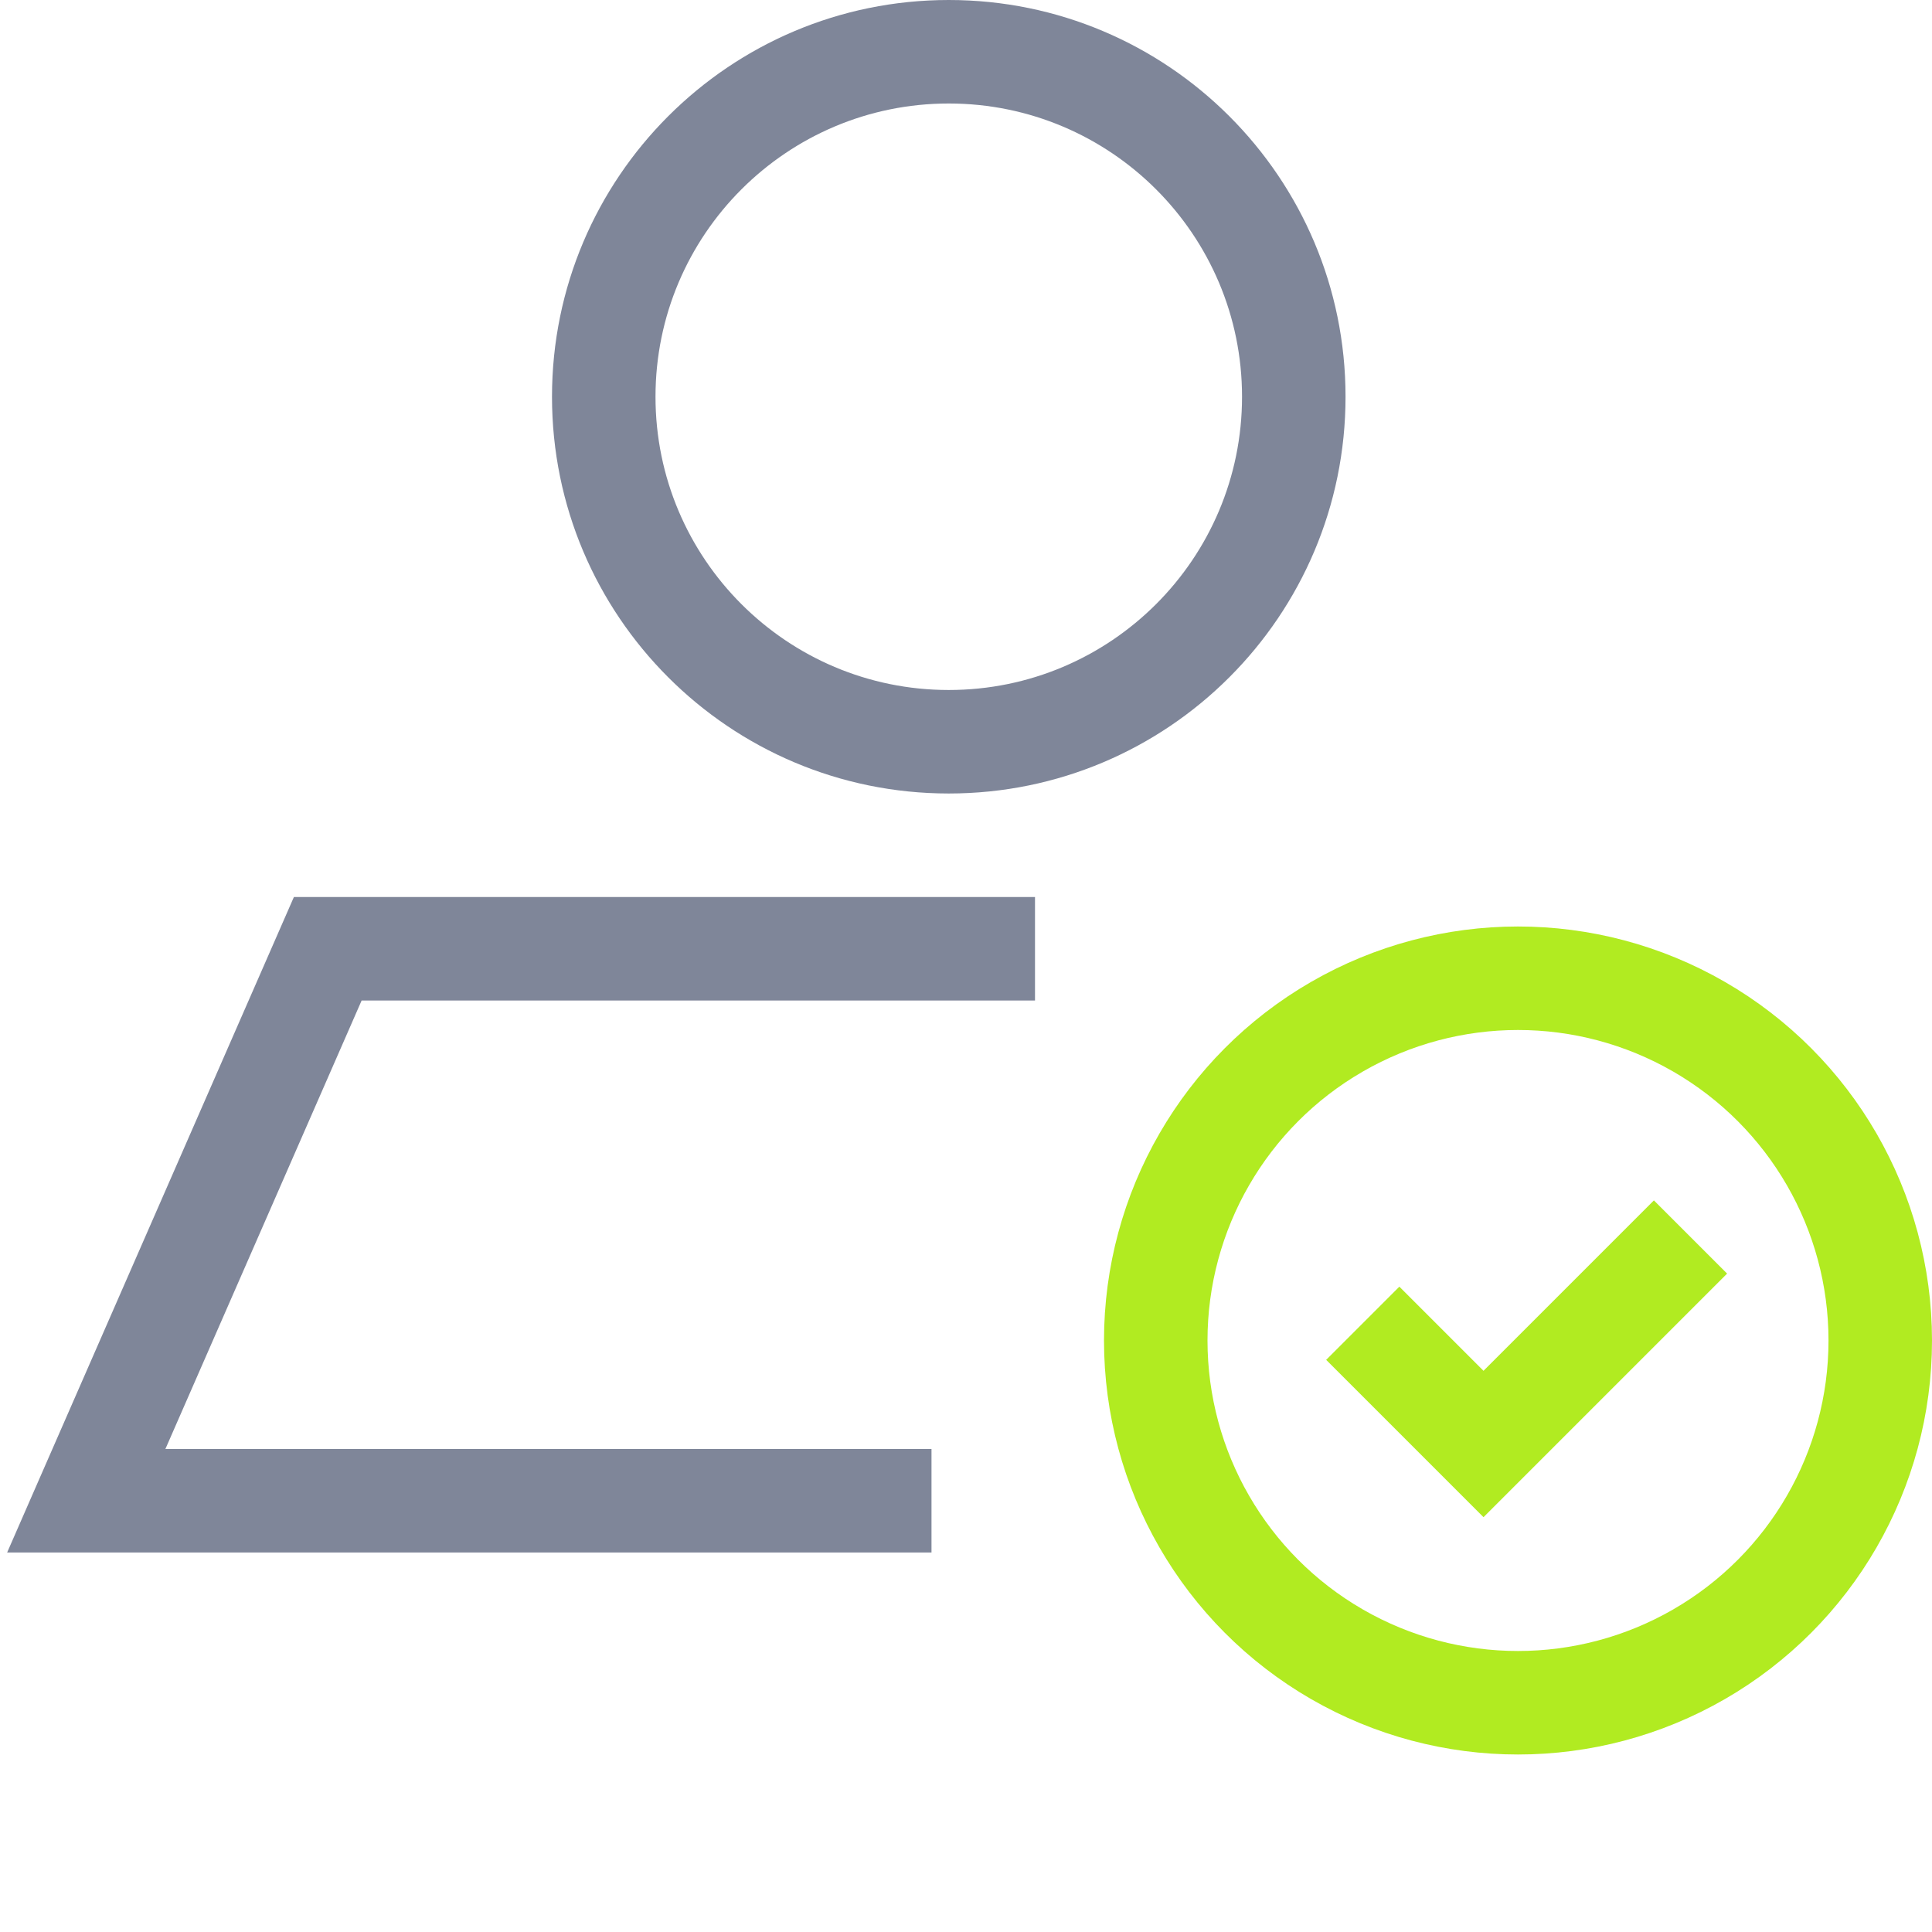 <svg width="56" height="56" viewBox="0 0 56 56" fill="none" xmlns="http://www.w3.org/2000/svg">
<path d="M30 29H10.482L4.794 42H27V45H0.207L1.126 42.898L8.126 26.898L8.519 26H30V29ZM27.5 0C33.852 0 39.001 5.149 39.001 11.5C39.001 17.851 33.852 23 27.5 23C21.149 23 16 17.851 16 11.5C16 5.149 21.149 0 27.5 0ZM27.5 3C22.806 3 19 6.806 19 11.5C19 16.194 22.806 20 27.5 20C32.195 20 36.001 16.194 36.001 11.5C36.001 6.806 32.195 3 27.5 3Z" fill="#7F8699"/>
<circle cx="44" cy="38.855" r="10.5" stroke="#B1EB21" stroke-width="3"/>
<path d="M39.5 38.355L43 41.855L49 35.855" stroke="#B1EB21" stroke-width="3"/>
</svg>
